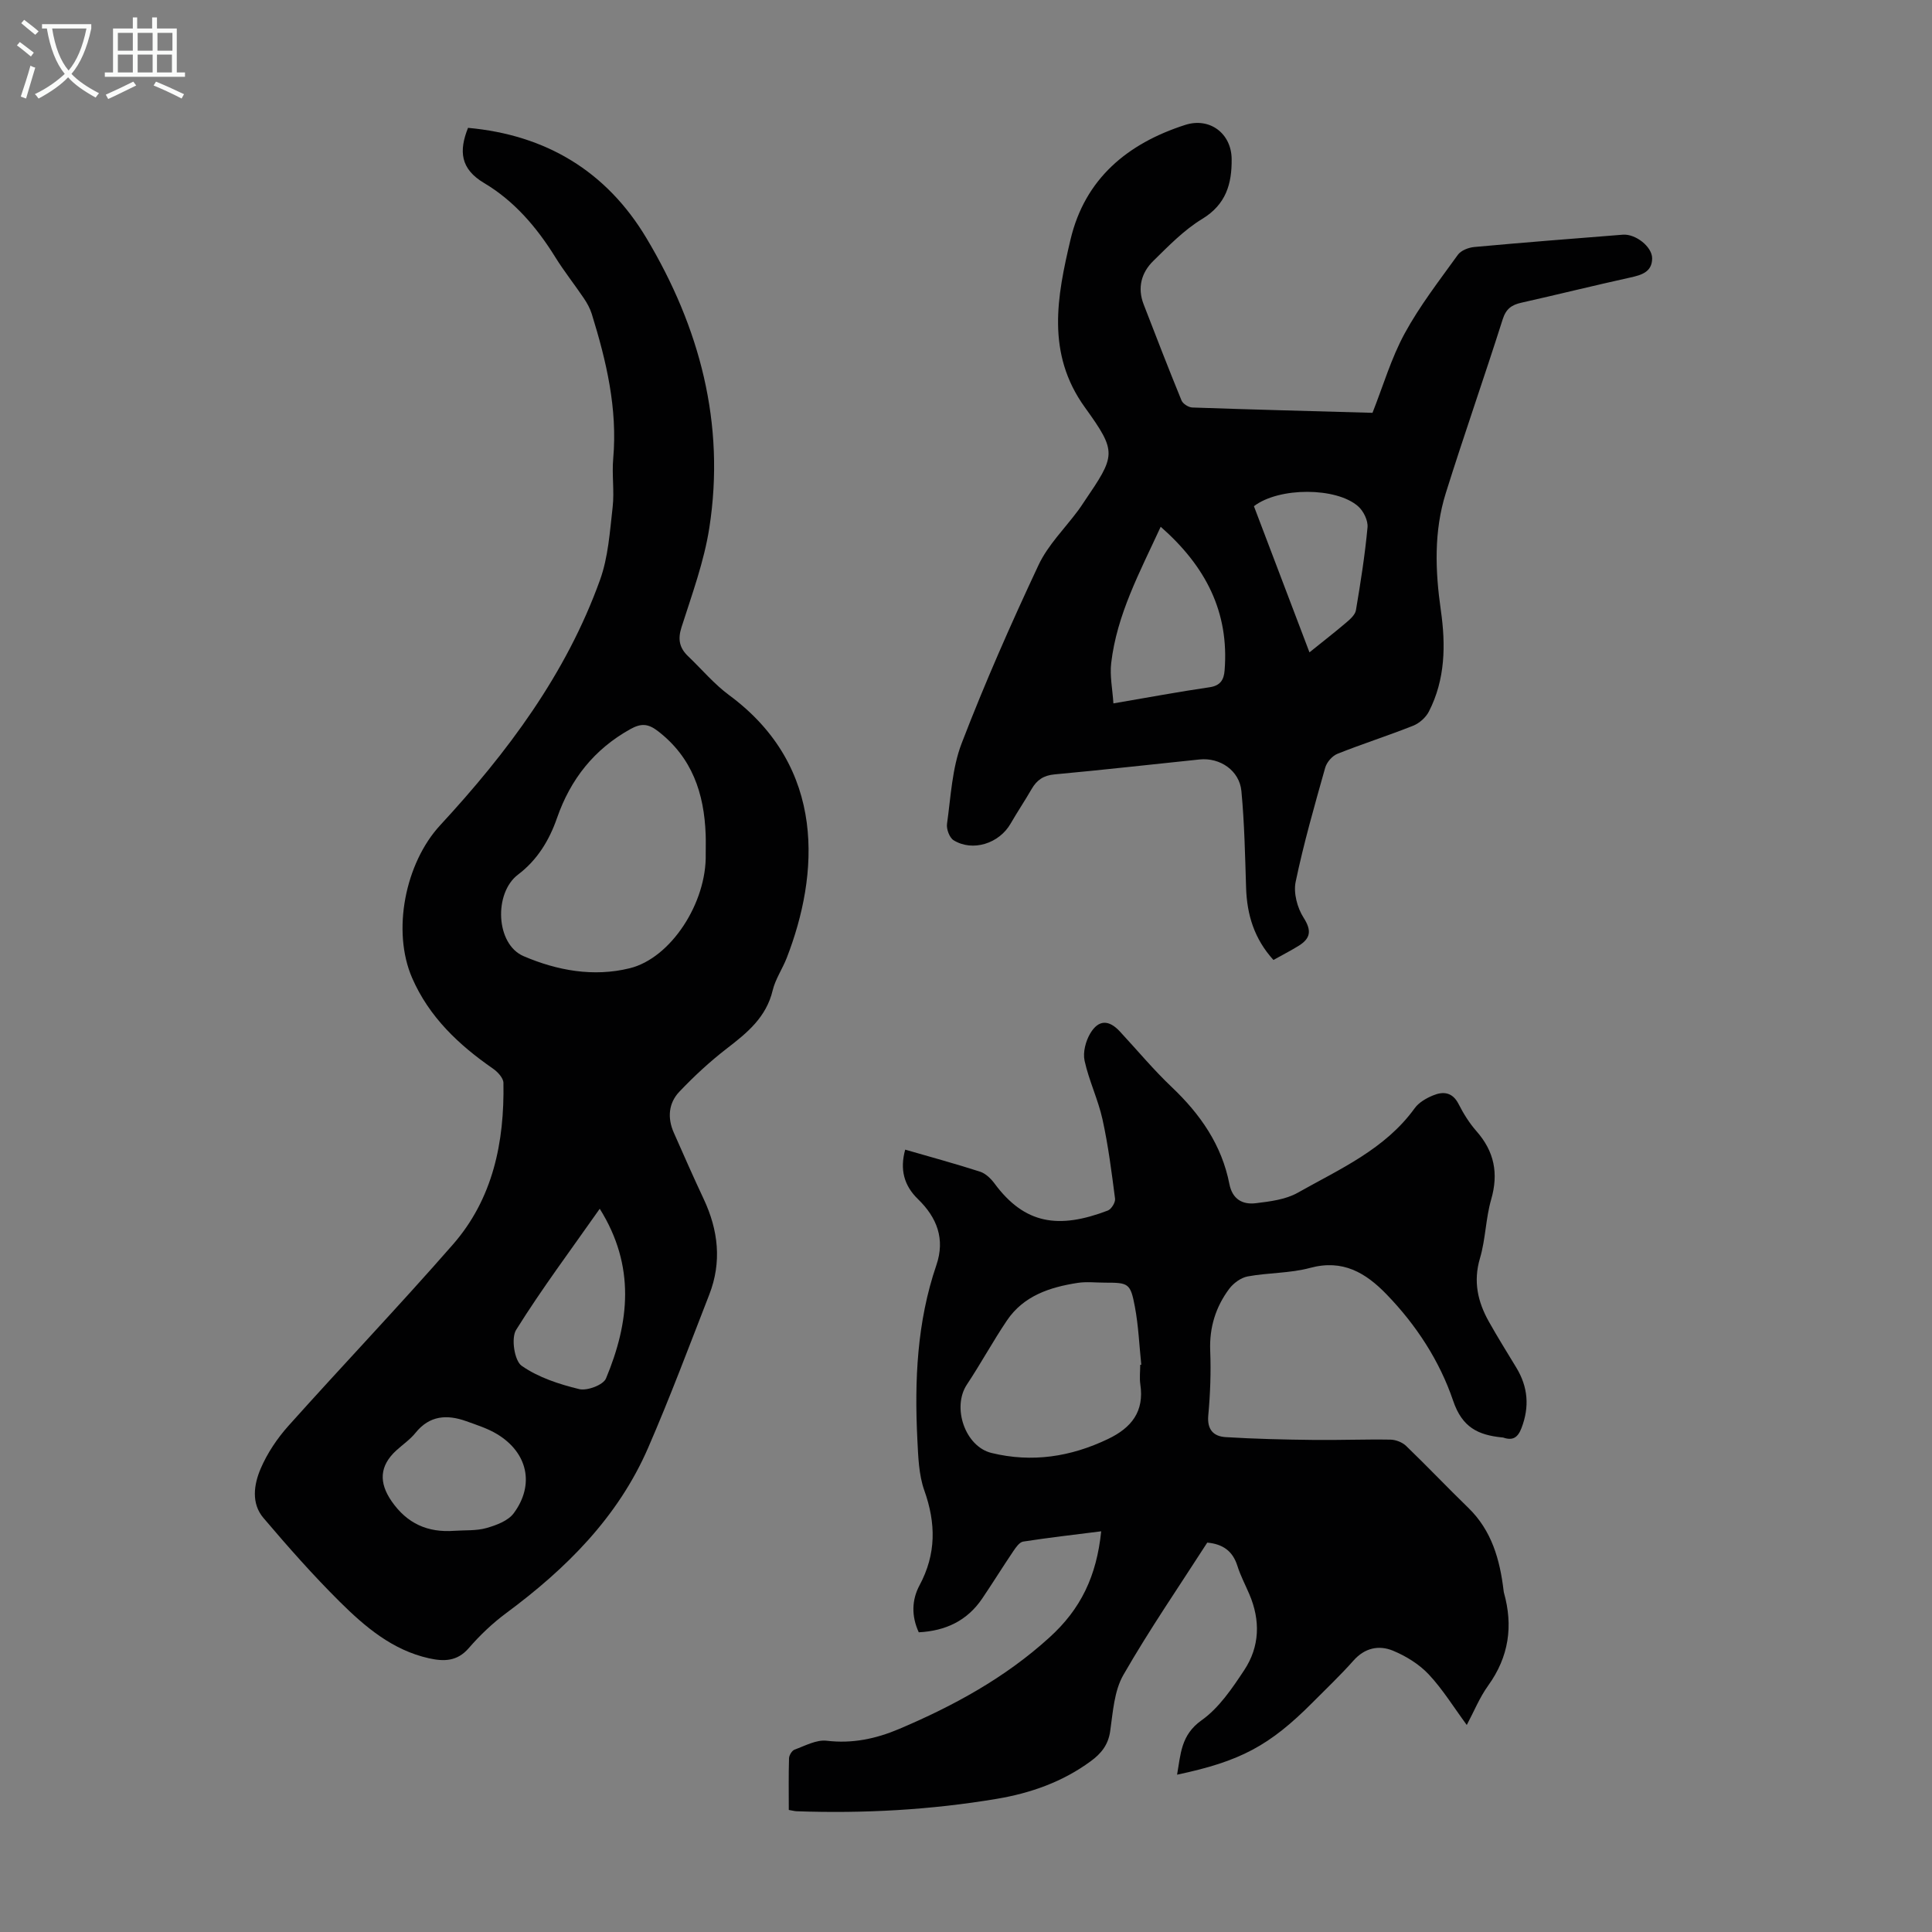 <svg enable-background="new 0 0 400 400" viewBox="0 0 400 400" xmlns="http://www.w3.org/2000/svg"><rect x="0" y="0" width="400" height="400" fill="#808080" stroke="none"/><g fill="#010102"><path d="m96.9 26.47c16.09 1.45 28.64 8.96 36.92 22.8 11.04 18.46 16.39 38.44 13.04 60-1.09 7.01-3.6 13.82-5.77 20.62-.8 2.52-.4 4.28 1.38 5.98 2.83 2.7 5.39 5.77 8.51 8.07 20.25 14.95 18.57 37.21 11.91 54.37-.89 2.29-2.36 4.4-2.92 6.75-1.33 5.57-5.28 8.78-9.5 12.03-3.5 2.7-6.78 5.74-9.82 8.94-2.24 2.35-2.5 5.43-1.15 8.47 2.03 4.59 4.05 9.19 6.19 13.74 3.04 6.47 3.78 13.07 1.15 19.81-4.13 10.6-8.12 21.27-12.65 31.7-6.24 14.37-16.97 25.03-29.38 34.22-2.84 2.1-5.46 4.6-7.77 7.27-2.4 2.77-5.17 2.77-8.23 2.09-7.54-1.68-13.22-6.5-18.46-11.7-5.55-5.51-10.74-11.39-15.81-17.36-2.57-3.02-1.97-6.95-.57-10.21 1.37-3.2 3.43-6.27 5.77-8.88 11.26-12.58 22.92-24.81 34.03-37.52 8.29-9.48 10.68-21.18 10.46-33.47-.02-1.01-1.19-2.27-2.16-2.94-7.1-4.92-13.22-10.69-16.74-18.77-4.24-9.74-1.43-23.8 5.81-31.63 13.9-15.04 26.08-31.3 33.09-50.79 1.7-4.72 2.03-9.99 2.61-15.05.38-3.31-.18-6.73.12-10.06.91-10.36-1.42-20.2-4.44-29.95-.36-1.15-.97-2.26-1.65-3.26-1.94-2.87-4.11-5.6-5.93-8.54-3.83-6.17-8.49-11.61-14.72-15.31-4.92-2.93-5.23-6.63-3.32-11.42zm49.21 150.34c0-1.34.04-2.69-.01-4.03-.31-8.52-2.79-15.97-9.92-21.44-2.05-1.57-3.5-1.58-5.64-.4-7.52 4.17-12.42 10.38-15.22 18.43-1.6 4.61-4.09 8.7-8.06 11.7-5.05 3.81-4.65 14.41 1.14 16.89 6.92 2.97 14.44 4.36 21.96 2.51 8.55-2.09 15.98-13.58 15.75-23.66zm-21.94 73.45c-6.02 8.58-12.03 16.61-17.32 25.09-1.06 1.7-.34 6.38 1.15 7.42 3.44 2.41 7.76 3.82 11.92 4.83 1.64.4 4.98-.86 5.54-2.2 4.83-11.57 6.17-23.22-1.29-35.14zm-30.12 66.68c2.22-.16 4.54.02 6.64-.57 2.05-.58 4.51-1.49 5.68-3.08 4.36-5.9 2.88-12.51-3.4-16.34-1.97-1.2-4.25-1.92-6.44-2.71-3.98-1.42-7.58-1.21-10.5 2.41-1.11 1.38-2.63 2.42-3.95 3.62-3.51 3.19-3.69 6.67-.99 10.56 3.2 4.61 7.45 6.51 12.96 6.11z"/><path d="m227.99 317.04c-5.59.71-10.89 1.31-16.16 2.13-.76.12-1.49 1.18-2.02 1.96-2.19 3.24-4.25 6.57-6.44 9.81-3.11 4.61-7.58 6.72-13.15 7.01-1.54-3.34-1.47-6.7.17-9.75 3.46-6.46 3.4-12.82.98-19.62-1.16-3.27-1.26-6.99-1.44-10.53-.61-12.23-.08-24.36 3.93-36.1 1.86-5.43.13-9.86-3.79-13.67-2.92-2.83-3.79-6.16-2.66-10.26 5.24 1.52 10.41 2.92 15.5 4.56 1.14.37 2.23 1.42 2.98 2.43 6.26 8.48 13.3 9.5 23.47 5.62.73-.28 1.6-1.68 1.5-2.45-.71-5.5-1.41-11.02-2.6-16.43-.91-4.12-2.81-8.02-3.71-12.14-.38-1.74.23-4.07 1.18-5.66 1.72-2.88 3.86-2.84 6.12-.4 3.58 3.85 6.95 7.92 10.76 11.53 5.9 5.6 10.34 11.97 11.92 20.05.62 3.17 2.73 4.32 5.49 3.98 2.94-.36 6.15-.75 8.65-2.16 8.7-4.91 18.08-8.99 24.23-17.51.86-1.19 2.38-2.06 3.78-2.64 2.13-.89 4.05-.7 5.31 1.79 1.01 1.98 2.22 3.93 3.68 5.59 3.71 4.2 4.62 8.75 3.06 14.16-1.14 3.95-1.15 8.23-2.32 12.17-1.42 4.8-.46 9.02 1.85 13.13 1.8 3.21 3.76 6.35 5.67 9.5 2.43 4 2.77 8.11 1.08 12.52-.76 1.98-1.8 2.65-3.76 1.98-.1-.04-.22-.03-.33-.04-4.86-.51-8.18-2.03-10.06-7.58-2.79-8.23-7.62-15.67-13.78-22.03-4.33-4.48-9.07-7.31-15.82-5.49-4.17 1.13-8.66.98-12.94 1.77-1.4.26-2.94 1.39-3.82 2.56-2.8 3.75-4.13 8-3.94 12.81.18 4.46.01 8.96-.4 13.41-.27 2.95 1.1 4.33 3.58 4.49 6.01.37 12.03.51 18.05.58 5.36.07 10.73-.15 16.09-.06 1.11.02 2.46.55 3.25 1.31 4.35 4.19 8.51 8.58 12.85 12.79 4.88 4.73 6.56 10.76 7.33 17.21.01.11.02.23.05.33 1.96 6.94 1.04 13.32-3.25 19.28-1.79 2.49-2.97 5.43-4.43 8.16-2.69-3.65-4.96-7.36-7.87-10.47-1.98-2.11-4.7-3.79-7.4-4.91-2.91-1.2-5.84-.61-8.19 2.05-2.67 3.01-5.6 5.79-8.44 8.65-8.93 8.97-14.97 12.2-28.08 14.97.76-4.25.77-8.21 5.07-11.26 3.6-2.55 6.32-6.59 8.83-10.38 3.23-4.88 3.38-10.31 1.06-15.73-.83-1.95-1.84-3.85-2.47-5.86-.96-3.05-2.98-4.52-6.24-4.82-5.82 9.06-11.98 18.01-17.37 27.4-1.91 3.33-2.16 7.7-2.73 11.66-.41 2.85-1.9 4.65-4.04 6.21-5.81 4.27-12.42 6.6-19.44 7.78-13.72 2.3-27.55 3.06-41.44 2.57-.43-.02-.86-.14-1.62-.27 0-3.59-.06-7.15.05-10.7.02-.63.61-1.59 1.15-1.79 2.17-.79 4.52-2.09 6.64-1.84 5.33.64 10.22-.41 15.01-2.44 11.28-4.78 21.96-10.61 31.08-18.91 6.55-5.91 9.8-12.75 10.75-22.01zm8.08-34.47c.07-.01.15-.02.22-.02-.42-4-.58-8.04-1.32-11.98-.92-4.9-1.32-5.01-6.17-5.01-1.9 0-3.84-.24-5.7.05-5.74.89-11.16 2.66-14.61 7.76-2.92 4.32-5.41 8.93-8.3 13.28-3.13 4.7-.4 12.83 5.09 14.17 8.36 2.04 16.37.82 24.12-2.89 4.87-2.33 7.54-5.69 6.69-11.32-.19-1.33-.02-2.69-.02-4.04z"/><path d="m263.65 198.75c-3.99-4.4-5.48-9.38-5.66-14.93-.21-6.68-.34-13.38-.97-20.03-.4-4.26-4.43-6.99-8.67-6.55-10.01 1.03-20.01 2.17-30.03 3.09-2.28.21-3.66 1.17-4.74 3.04-1.39 2.42-2.96 4.74-4.35 7.16-2.37 4.11-7.83 5.87-11.79 3.44-.86-.53-1.53-2.32-1.37-3.41.79-5.61 1.04-11.5 3.04-16.69 4.8-12.49 10.22-24.76 15.9-36.87 1.95-4.16 5.45-7.59 8.24-11.36.4-.54.77-1.1 1.14-1.66 6.63-9.77 6.96-10.28.21-19.66-8.04-11.16-5.74-22.96-2.96-34.73 2.98-12.59 11.79-19.89 23.75-23.73 5.05-1.62 9.54 1.74 9.61 7.03.06 5.16-1.15 9.43-6.1 12.44-3.76 2.28-6.95 5.58-10.13 8.7-2.47 2.42-3.31 5.56-2 8.96 2.57 6.66 5.15 13.32 7.85 19.92.29.7 1.46 1.44 2.25 1.46 12.4.43 24.8.75 37.29 1.1 2.2-5.56 3.87-11.3 6.66-16.43 3.12-5.73 7.18-10.96 11.01-16.28.65-.91 2.21-1.51 3.4-1.62 10.24-.94 20.5-1.74 30.76-2.55 2.61-.21 6.08 2.48 6.07 4.91-.02 2.82-2.19 3.44-4.54 3.96-7.53 1.66-15.01 3.52-22.53 5.21-2.02.45-3.18 1.26-3.87 3.43-3.82 12.03-8.01 23.94-11.78 35.98-2.49 7.93-2.2 16.1-1.03 24.27 1.03 7.19.93 14.32-2.47 20.96-.63 1.23-1.96 2.42-3.24 2.93-5.19 2.07-10.52 3.76-15.7 5.83-1.08.43-2.21 1.74-2.53 2.87-2.21 7.84-4.46 15.68-6.12 23.64-.48 2.3.34 5.38 1.64 7.41 1.7 2.66 1.47 4.26-.97 5.8-1.71 1.06-3.49 1.96-5.27 2.96zm-23.34-89.69c-4.35 9.44-9.08 18.19-10.25 28.23-.31 2.64.27 5.38.46 8.34 7.16-1.22 13.51-2.41 19.9-3.34 2.27-.33 2.97-1.57 3.12-3.48.97-12.09-3.91-21.56-13.23-29.75zm19.3-4.26c3.82 10.05 7.61 20.02 11.5 30.26 2.79-2.25 5.26-4.16 7.63-6.18.81-.69 1.83-1.6 1.99-2.53.96-5.7 1.87-11.42 2.4-17.17.13-1.4-.82-3.36-1.93-4.34-4.49-3.99-16.37-4.02-21.59-.04z"/></g><path d="m6.4 11.7c-1-.8-1.9-1.6-2.9-2.3l.6-.7c.9.7 1.9 1.4 2.9 2.2zm-2.1 8.3c.7-2.1 1.4-4.2 2-6.4.2.1.6.3 1 .4-.7 2.3-1.3 4.4-1.9 6.4zm3-12.8c-1.1-.9-2.1-1.7-2.9-2.4l.6-.7c1 .8 2 1.5 3 2.4zm1.4-1.3v-.9h10.2v.9c-.9 4.2-2.3 7.3-4.1 9.4 1.3 1.4 3.2 2.7 5.7 4-.2.2-.4.5-.7.9-2.5-1.4-4.4-2.7-5.7-4.2-1.4 1.5-3.5 3-6.1 4.4 0 0 0 0-.1-.1-.3-.4-.5-.7-.7-.8 2.7-1.3 4.7-2.8 6.2-4.2-1.8-2.2-3-5.3-3.7-9.4zm9.2 0h-7.1c.6 3.8 1.7 6.7 3.4 8.7 1.7-2 2.9-4.8 3.7-8.7z" fill="#fafbfa"/><path d="m31.6 3.6h.9v2.3h4.1v9.1h1.7v.9h-16.6v-.9h1.7v-9.1h4.1v-2.3h.9v2.3h3.1v-2.3zm-4 13.3.6.8c-1.9.9-3.8 1.9-5.8 2.8-.2-.3-.3-.6-.5-.9 2-.9 3.9-1.8 5.7-2.7zm-3.2-10.1v3.7h3.1v-3.7zm0 4.5v3.7h3.1v-3.7zm4.1-4.5v3.7h3.1v-3.7zm0 4.5v3.7h3.1v-3.7zm9.1 9.1c-2.1-1.1-4.1-2-5.8-2.7l.5-.8c2.2.9 4.1 1.8 5.8 2.6zm-1.9-13.6h-3.1v3.7h3.1zm-3.2 4.5v3.7h3.1v-3.7z" fill="#fafbfa"/></svg>